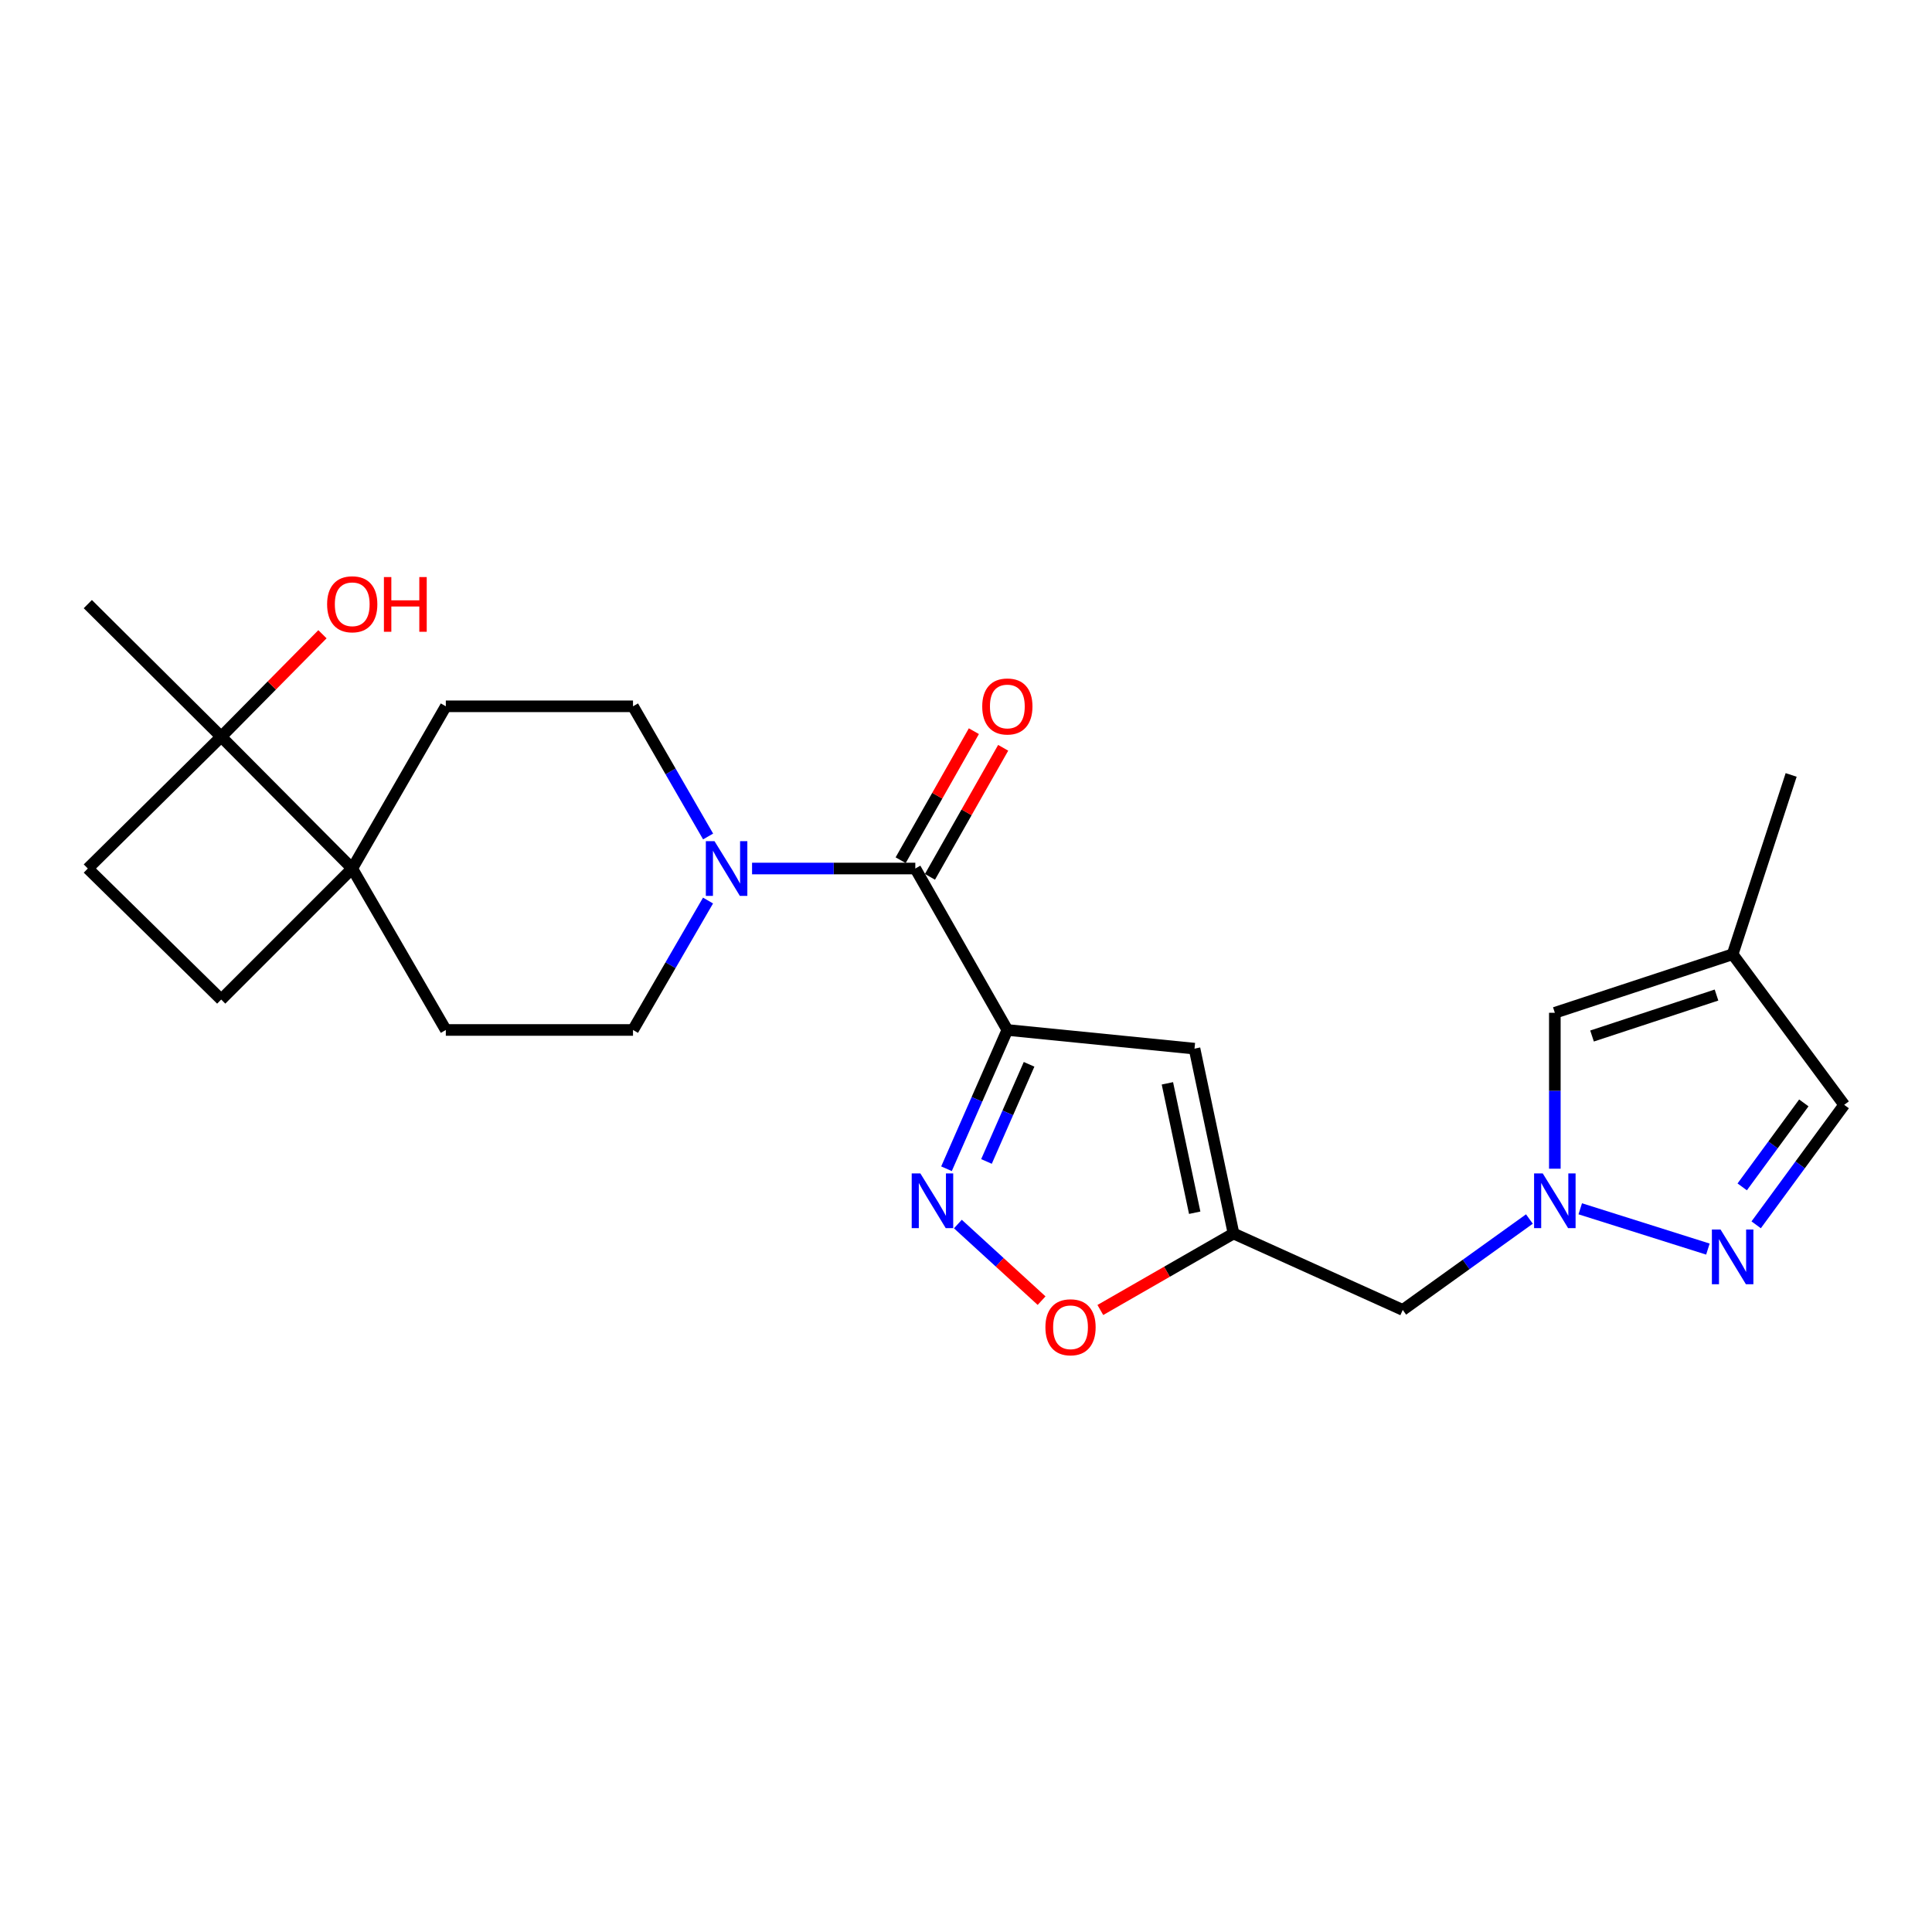 <?xml version='1.0' encoding='iso-8859-1'?>
<svg version='1.1' baseProfile='full'
              xmlns='http://www.w3.org/2000/svg'
                      xmlns:rdkit='http://www.rdkit.org/xml'
                      xmlns:xlink='http://www.w3.org/1999/xlink'
                  xml:space='preserve'
width='1000px' height='1000px' viewBox='0 0 1000 1000'>
<!-- END OF HEADER -->
<rect style='opacity:1.0;fill:#FFFFFF;stroke:none' width='1000' height='1000' x='0' y='0'> </rect>
<path class='bond-0' d='M 521.402,533.109 L 505.653,569.026' style='fill:none;fill-rule:evenodd;stroke:#000000;stroke-width:6px;stroke-linecap:butt;stroke-linejoin:miter;stroke-opacity:1' />
<path class='bond-0' d='M 505.653,569.026 L 489.905,604.943' style='fill:none;fill-rule:evenodd;stroke:#0000FF;stroke-width:6px;stroke-linecap:butt;stroke-linejoin:miter;stroke-opacity:1' />
<path class='bond-0' d='M 532.649,550.887 L 521.625,576.029' style='fill:none;fill-rule:evenodd;stroke:#000000;stroke-width:6px;stroke-linecap:butt;stroke-linejoin:miter;stroke-opacity:1' />
<path class='bond-0' d='M 521.625,576.029 L 510.601,601.171' style='fill:none;fill-rule:evenodd;stroke:#0000FF;stroke-width:6px;stroke-linecap:butt;stroke-linejoin:miter;stroke-opacity:1' />
<path class='bond-1' d='M 521.402,533.109 L 473.764,449.546' style='fill:none;fill-rule:evenodd;stroke:#000000;stroke-width:6px;stroke-linecap:butt;stroke-linejoin:miter;stroke-opacity:1' />
<path class='bond-2' d='M 521.402,533.109 L 618.277,542.778' style='fill:none;fill-rule:evenodd;stroke:#000000;stroke-width:6px;stroke-linecap:butt;stroke-linejoin:miter;stroke-opacity:1' />
<path class='bond-7' d='M 495.8,633.561 L 517.462,653.385' style='fill:none;fill-rule:evenodd;stroke:#0000FF;stroke-width:6px;stroke-linecap:butt;stroke-linejoin:miter;stroke-opacity:1' />
<path class='bond-7' d='M 517.462,653.385 L 539.125,673.209' style='fill:none;fill-rule:evenodd;stroke:#FF0000;stroke-width:6px;stroke-linecap:butt;stroke-linejoin:miter;stroke-opacity:1' />
<path class='bond-5' d='M 473.764,449.546 L 431.515,449.546' style='fill:none;fill-rule:evenodd;stroke:#000000;stroke-width:6px;stroke-linecap:butt;stroke-linejoin:miter;stroke-opacity:1' />
<path class='bond-5' d='M 431.515,449.546 L 389.266,449.546' style='fill:none;fill-rule:evenodd;stroke:#0000FF;stroke-width:6px;stroke-linecap:butt;stroke-linejoin:miter;stroke-opacity:1' />
<path class='bond-14' d='M 481.347,453.849 L 500.295,420.455' style='fill:none;fill-rule:evenodd;stroke:#000000;stroke-width:6px;stroke-linecap:butt;stroke-linejoin:miter;stroke-opacity:1' />
<path class='bond-14' d='M 500.295,420.455 L 519.242,387.062' style='fill:none;fill-rule:evenodd;stroke:#FF0000;stroke-width:6px;stroke-linecap:butt;stroke-linejoin:miter;stroke-opacity:1' />
<path class='bond-14' d='M 466.18,445.243 L 485.127,411.849' style='fill:none;fill-rule:evenodd;stroke:#000000;stroke-width:6px;stroke-linecap:butt;stroke-linejoin:miter;stroke-opacity:1' />
<path class='bond-14' d='M 485.127,411.849 L 504.074,378.456' style='fill:none;fill-rule:evenodd;stroke:#FF0000;stroke-width:6px;stroke-linecap:butt;stroke-linejoin:miter;stroke-opacity:1' />
<path class='bond-4' d='M 618.277,542.778 L 638.468,638.462' style='fill:none;fill-rule:evenodd;stroke:#000000;stroke-width:6px;stroke-linecap:butt;stroke-linejoin:miter;stroke-opacity:1' />
<path class='bond-4' d='M 604.242,560.731 L 618.376,627.71' style='fill:none;fill-rule:evenodd;stroke:#000000;stroke-width:6px;stroke-linecap:butt;stroke-linejoin:miter;stroke-opacity:1' />
<path class='bond-3' d='M 791.618,630.964 L 758.84,654.492' style='fill:none;fill-rule:evenodd;stroke:#0000FF;stroke-width:6px;stroke-linecap:butt;stroke-linejoin:miter;stroke-opacity:1' />
<path class='bond-3' d='M 758.84,654.492 L 726.062,678.02' style='fill:none;fill-rule:evenodd;stroke:#000000;stroke-width:6px;stroke-linecap:butt;stroke-linejoin:miter;stroke-opacity:1' />
<path class='bond-6' d='M 817.933,625.668 L 884.004,646.52' style='fill:none;fill-rule:evenodd;stroke:#0000FF;stroke-width:6px;stroke-linecap:butt;stroke-linejoin:miter;stroke-opacity:1' />
<path class='bond-9' d='M 804.781,604.924 L 804.781,564.57' style='fill:none;fill-rule:evenodd;stroke:#0000FF;stroke-width:6px;stroke-linecap:butt;stroke-linejoin:miter;stroke-opacity:1' />
<path class='bond-9' d='M 804.781,564.57 L 804.781,524.215' style='fill:none;fill-rule:evenodd;stroke:#000000;stroke-width:6px;stroke-linecap:butt;stroke-linejoin:miter;stroke-opacity:1' />
<path class='bond-12' d='M 638.468,638.462 L 726.062,678.02' style='fill:none;fill-rule:evenodd;stroke:#000000;stroke-width:6px;stroke-linecap:butt;stroke-linejoin:miter;stroke-opacity:1' />
<path class='bond-24' d='M 638.468,638.462 L 604,658.256' style='fill:none;fill-rule:evenodd;stroke:#000000;stroke-width:6px;stroke-linecap:butt;stroke-linejoin:miter;stroke-opacity:1' />
<path class='bond-24' d='M 604,658.256 L 569.533,678.051' style='fill:none;fill-rule:evenodd;stroke:#FF0000;stroke-width:6px;stroke-linecap:butt;stroke-linejoin:miter;stroke-opacity:1' />
<path class='bond-15' d='M 366.476,466.121 L 347.059,499.615' style='fill:none;fill-rule:evenodd;stroke:#0000FF;stroke-width:6px;stroke-linecap:butt;stroke-linejoin:miter;stroke-opacity:1' />
<path class='bond-15' d='M 347.059,499.615 L 327.642,533.109' style='fill:none;fill-rule:evenodd;stroke:#000000;stroke-width:6px;stroke-linecap:butt;stroke-linejoin:miter;stroke-opacity:1' />
<path class='bond-16' d='M 366.516,432.962 L 347.079,399.274' style='fill:none;fill-rule:evenodd;stroke:#0000FF;stroke-width:6px;stroke-linecap:butt;stroke-linejoin:miter;stroke-opacity:1' />
<path class='bond-16' d='M 347.079,399.274 L 327.642,365.585' style='fill:none;fill-rule:evenodd;stroke:#000000;stroke-width:6px;stroke-linecap:butt;stroke-linejoin:miter;stroke-opacity:1' />
<path class='bond-13' d='M 908.99,633.963 L 931.767,602.913' style='fill:none;fill-rule:evenodd;stroke:#0000FF;stroke-width:6px;stroke-linecap:butt;stroke-linejoin:miter;stroke-opacity:1' />
<path class='bond-13' d='M 931.767,602.913 L 954.545,571.863' style='fill:none;fill-rule:evenodd;stroke:#000000;stroke-width:6px;stroke-linecap:butt;stroke-linejoin:miter;stroke-opacity:1' />
<path class='bond-13' d='M 901.762,614.332 L 917.706,592.597' style='fill:none;fill-rule:evenodd;stroke:#0000FF;stroke-width:6px;stroke-linecap:butt;stroke-linejoin:miter;stroke-opacity:1' />
<path class='bond-13' d='M 917.706,592.597 L 933.651,570.863' style='fill:none;fill-rule:evenodd;stroke:#000000;stroke-width:6px;stroke-linecap:butt;stroke-linejoin:miter;stroke-opacity:1' />
<path class='bond-8' d='M 182.314,449.546 L 230.757,365.585' style='fill:none;fill-rule:evenodd;stroke:#000000;stroke-width:6px;stroke-linecap:butt;stroke-linejoin:miter;stroke-opacity:1' />
<path class='bond-11' d='M 182.314,449.546 L 114.495,381.319' style='fill:none;fill-rule:evenodd;stroke:#000000;stroke-width:6px;stroke-linecap:butt;stroke-linejoin:miter;stroke-opacity:1' />
<path class='bond-19' d='M 182.314,449.546 L 114.495,517.356' style='fill:none;fill-rule:evenodd;stroke:#000000;stroke-width:6px;stroke-linecap:butt;stroke-linejoin:miter;stroke-opacity:1' />
<path class='bond-25' d='M 182.314,449.546 L 230.757,533.109' style='fill:none;fill-rule:evenodd;stroke:#000000;stroke-width:6px;stroke-linecap:butt;stroke-linejoin:miter;stroke-opacity:1' />
<path class='bond-10' d='M 804.781,524.215 L 896.812,493.929' style='fill:none;fill-rule:evenodd;stroke:#000000;stroke-width:6px;stroke-linecap:butt;stroke-linejoin:miter;stroke-opacity:1' />
<path class='bond-10' d='M 824.037,536.237 L 888.459,515.037' style='fill:none;fill-rule:evenodd;stroke:#000000;stroke-width:6px;stroke-linecap:butt;stroke-linejoin:miter;stroke-opacity:1' />
<path class='bond-22' d='M 896.812,493.929 L 927.098,401.103' style='fill:none;fill-rule:evenodd;stroke:#000000;stroke-width:6px;stroke-linecap:butt;stroke-linejoin:miter;stroke-opacity:1' />
<path class='bond-26' d='M 896.812,493.929 L 954.545,571.863' style='fill:none;fill-rule:evenodd;stroke:#000000;stroke-width:6px;stroke-linecap:butt;stroke-linejoin:miter;stroke-opacity:1' />
<path class='bond-21' d='M 114.495,381.319 L 140.698,354.801' style='fill:none;fill-rule:evenodd;stroke:#000000;stroke-width:6px;stroke-linecap:butt;stroke-linejoin:miter;stroke-opacity:1' />
<path class='bond-21' d='M 140.698,354.801 L 166.902,328.283' style='fill:none;fill-rule:evenodd;stroke:#FF0000;stroke-width:6px;stroke-linecap:butt;stroke-linejoin:miter;stroke-opacity:1' />
<path class='bond-23' d='M 114.495,381.319 L 45.455,312.686' style='fill:none;fill-rule:evenodd;stroke:#000000;stroke-width:6px;stroke-linecap:butt;stroke-linejoin:miter;stroke-opacity:1' />
<path class='bond-27' d='M 114.495,381.319 L 45.455,449.546' style='fill:none;fill-rule:evenodd;stroke:#000000;stroke-width:6px;stroke-linecap:butt;stroke-linejoin:miter;stroke-opacity:1' />
<path class='bond-17' d='M 327.642,533.109 L 230.757,533.109' style='fill:none;fill-rule:evenodd;stroke:#000000;stroke-width:6px;stroke-linecap:butt;stroke-linejoin:miter;stroke-opacity:1' />
<path class='bond-18' d='M 327.642,365.585 L 230.757,365.585' style='fill:none;fill-rule:evenodd;stroke:#000000;stroke-width:6px;stroke-linecap:butt;stroke-linejoin:miter;stroke-opacity:1' />
<path class='bond-20' d='M 114.495,517.356 L 45.455,449.546' style='fill:none;fill-rule:evenodd;stroke:#000000;stroke-width:6px;stroke-linecap:butt;stroke-linejoin:miter;stroke-opacity:1' />
<path  class='atom-1' d='M 476.378 607.357
L 485.658 622.357
Q 486.578 623.837, 488.058 626.517
Q 489.538 629.197, 489.618 629.357
L 489.618 607.357
L 493.378 607.357
L 493.378 635.677
L 489.498 635.677
L 479.538 619.277
Q 478.378 617.357, 477.138 615.157
Q 475.938 612.957, 475.578 612.277
L 475.578 635.677
L 471.898 635.677
L 471.898 607.357
L 476.378 607.357
' fill='#0000FF'/>
<path  class='atom-4' d='M 798.521 607.357
L 807.801 622.357
Q 808.721 623.837, 810.201 626.517
Q 811.681 629.197, 811.761 629.357
L 811.761 607.357
L 815.521 607.357
L 815.521 635.677
L 811.641 635.677
L 801.681 619.277
Q 800.521 617.357, 799.281 615.157
Q 798.081 612.957, 797.721 612.277
L 797.721 635.677
L 794.041 635.677
L 794.041 607.357
L 798.521 607.357
' fill='#0000FF'/>
<path  class='atom-6' d='M 369.824 435.386
L 379.104 450.386
Q 380.024 451.866, 381.504 454.546
Q 382.984 457.226, 383.064 457.386
L 383.064 435.386
L 386.824 435.386
L 386.824 463.706
L 382.944 463.706
L 372.984 447.306
Q 371.824 445.386, 370.584 443.186
Q 369.384 440.986, 369.024 440.306
L 369.024 463.706
L 365.344 463.706
L 365.344 435.386
L 369.824 435.386
' fill='#0000FF'/>
<path  class='atom-7' d='M 890.552 636.403
L 899.832 651.403
Q 900.752 652.883, 902.232 655.563
Q 903.712 658.243, 903.792 658.403
L 903.792 636.403
L 907.552 636.403
L 907.552 664.723
L 903.672 664.723
L 893.712 648.323
Q 892.552 646.403, 891.312 644.203
Q 890.112 642.003, 889.752 641.323
L 889.752 664.723
L 886.072 664.723
L 886.072 636.403
L 890.552 636.403
' fill='#0000FF'/>
<path  class='atom-8' d='M 541.101 686.994
Q 541.101 680.194, 544.461 676.394
Q 547.821 672.594, 554.101 672.594
Q 560.381 672.594, 563.741 676.394
Q 567.101 680.194, 567.101 686.994
Q 567.101 693.874, 563.701 697.794
Q 560.301 701.674, 554.101 701.674
Q 547.861 701.674, 544.461 697.794
Q 541.101 693.914, 541.101 686.994
M 554.101 698.474
Q 558.421 698.474, 560.741 695.594
Q 563.101 692.674, 563.101 686.994
Q 563.101 681.434, 560.741 678.634
Q 558.421 675.794, 554.101 675.794
Q 549.781 675.794, 547.421 678.594
Q 545.101 681.394, 545.101 686.994
Q 545.101 692.714, 547.421 695.594
Q 549.781 698.474, 554.101 698.474
' fill='#FF0000'/>
<path  class='atom-15' d='M 508.402 365.665
Q 508.402 358.865, 511.762 355.065
Q 515.122 351.265, 521.402 351.265
Q 527.682 351.265, 531.042 355.065
Q 534.402 358.865, 534.402 365.665
Q 534.402 372.545, 531.002 376.465
Q 527.602 380.345, 521.402 380.345
Q 515.162 380.345, 511.762 376.465
Q 508.402 372.585, 508.402 365.665
M 521.402 377.145
Q 525.722 377.145, 528.042 374.265
Q 530.402 371.345, 530.402 365.665
Q 530.402 360.105, 528.042 357.305
Q 525.722 354.465, 521.402 354.465
Q 517.082 354.465, 514.722 357.265
Q 512.402 360.065, 512.402 365.665
Q 512.402 371.385, 514.722 374.265
Q 517.082 377.145, 521.402 377.145
' fill='#FF0000'/>
<path  class='atom-22' d='M 169.314 312.766
Q 169.314 305.966, 172.674 302.166
Q 176.034 298.366, 182.314 298.366
Q 188.594 298.366, 191.954 302.166
Q 195.314 305.966, 195.314 312.766
Q 195.314 319.646, 191.914 323.566
Q 188.514 327.446, 182.314 327.446
Q 176.074 327.446, 172.674 323.566
Q 169.314 319.686, 169.314 312.766
M 182.314 324.246
Q 186.634 324.246, 188.954 321.366
Q 191.314 318.446, 191.314 312.766
Q 191.314 307.206, 188.954 304.406
Q 186.634 301.566, 182.314 301.566
Q 177.994 301.566, 175.634 304.366
Q 173.314 307.166, 173.314 312.766
Q 173.314 318.486, 175.634 321.366
Q 177.994 324.246, 182.314 324.246
' fill='#FF0000'/>
<path  class='atom-22' d='M 198.714 298.686
L 202.554 298.686
L 202.554 310.726
L 217.034 310.726
L 217.034 298.686
L 220.874 298.686
L 220.874 327.006
L 217.034 327.006
L 217.034 313.926
L 202.554 313.926
L 202.554 327.006
L 198.714 327.006
L 198.714 298.686
' fill='#FF0000'/>
</svg>
